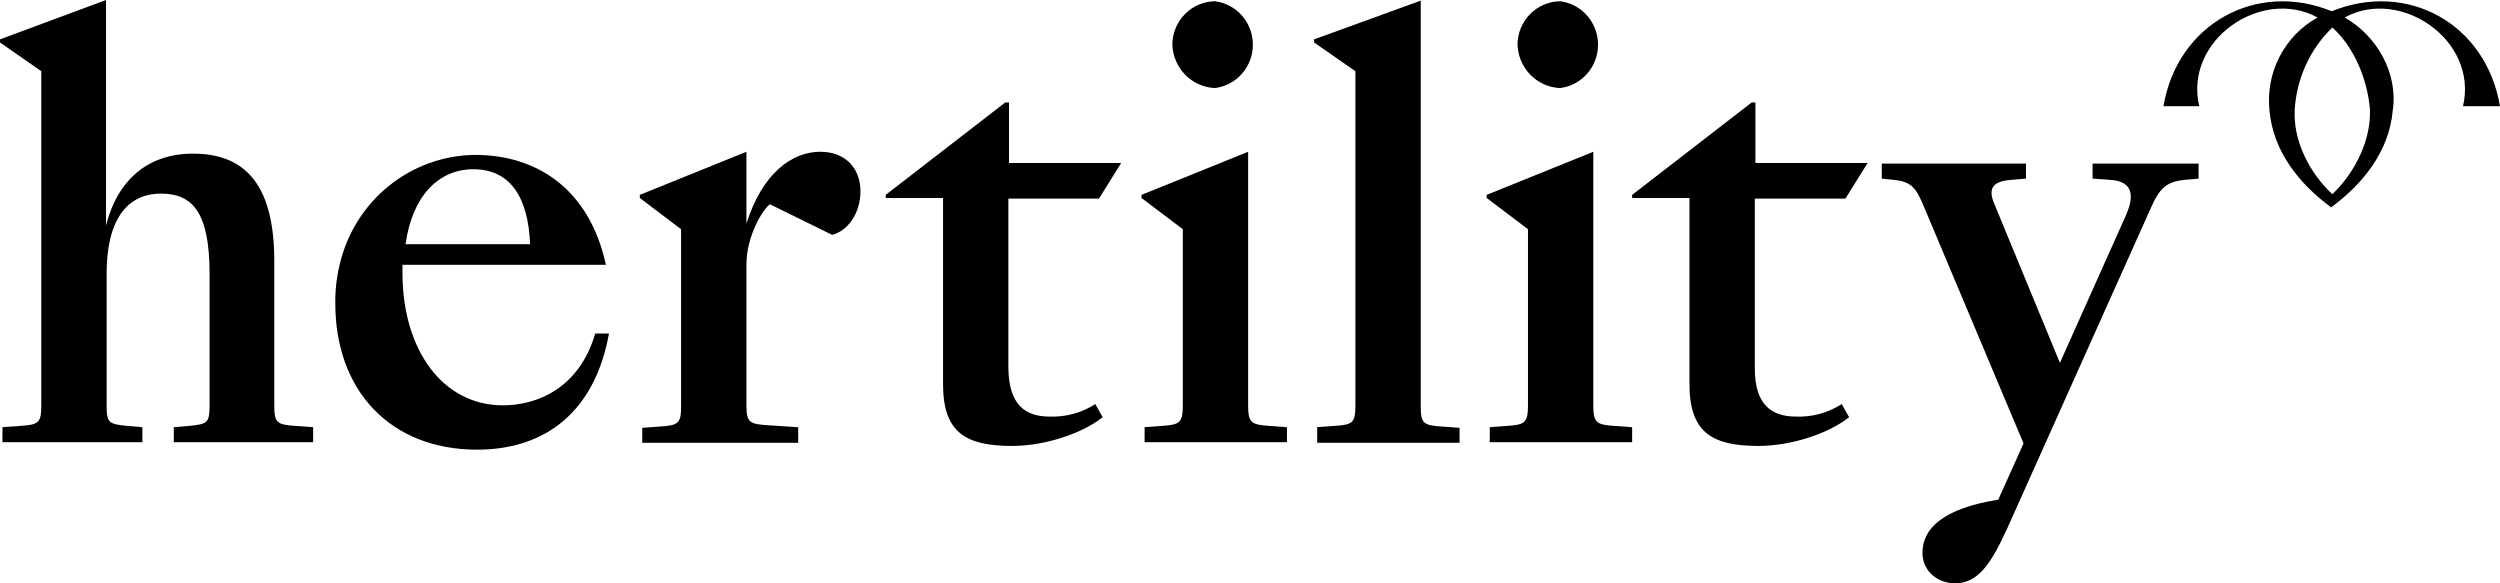 <svg width="120" height="28" viewBox="0 0 120 28" fill="none" xmlns="http://www.w3.org/2000/svg">
<g clipPath="url(#clip0_461_3084)">
<path d="M0.118 20.505L0.947 20.445C1.834 20.385 1.982 20.326 1.982 19.456V3.418L0 2.039V1.889L5.089 0V10.822C5.651 8.604 7.13 7.375 9.26 7.375C11.627 7.375 13.166 8.694 13.166 12.531V19.456C13.166 20.296 13.284 20.385 14.201 20.445L15.03 20.505V21.225H8.343V20.505L9.053 20.445C9.941 20.355 10.059 20.326 10.059 19.456V13.131C10.059 10.133 9.201 9.293 7.722 9.293C6.361 9.293 5.118 10.193 5.118 13.161V19.456C5.118 20.296 5.207 20.355 6.124 20.445L6.834 20.505V21.225H0.118V20.505Z" fill="black"/>
<path d="M50.385 19.996C51.157 20.025 51.921 19.816 52.574 19.396L52.929 20.026C51.864 20.865 50.059 21.405 48.58 21.405C46.331 21.405 45.266 20.745 45.266 18.437V9.503H42.515V9.353L48.254 4.917H48.432V7.824H53.816L52.751 9.533H48.402V17.687C48.432 19.426 49.201 19.996 50.385 19.996Z" fill="black"/>
<path d="M54.911 20.506L55.74 20.445C56.598 20.386 56.775 20.326 56.775 19.456V11.002L54.793 9.503V9.353L59.911 7.285V19.456C59.911 20.296 60.059 20.386 60.947 20.445L61.775 20.506V21.225H54.941V20.506H54.911ZM58.314 0.06C58.816 0.121 59.28 0.367 59.616 0.751C59.952 1.135 60.138 1.63 60.138 2.144C60.138 2.657 59.952 3.152 59.616 3.536C59.28 3.92 58.816 4.166 58.314 4.227C57.775 4.204 57.264 3.974 56.885 3.585C56.507 3.196 56.288 2.675 56.272 2.129C56.28 1.582 56.497 1.061 56.879 0.674C57.26 0.288 57.775 0.068 58.314 0.06Z" fill="black"/>
<path d="M63.196 20.505L64.024 20.445C64.912 20.386 65.059 20.326 65.059 19.456V3.418L63.077 2.039V1.889L68.195 0.03V19.486C68.195 20.326 68.314 20.416 69.231 20.475L70.059 20.535V21.255H63.225V20.505H63.196Z" fill="black"/>
<path d="M71.479 20.506L72.308 20.445C73.166 20.386 73.343 20.326 73.343 19.456V11.002L71.361 9.503V9.353L76.479 7.285V19.456C76.479 20.296 76.627 20.386 77.515 20.445L78.343 20.506V21.225H71.509V20.506H71.479ZM74.882 0.06C75.384 0.121 75.848 0.367 76.184 0.751C76.52 1.135 76.706 1.63 76.706 2.144C76.706 2.657 76.52 3.152 76.184 3.536C75.848 3.92 75.384 4.166 74.882 4.227C74.342 4.204 73.832 3.974 73.453 3.585C73.074 3.196 72.855 2.675 72.84 2.129C72.848 1.582 73.065 1.061 73.447 0.674C73.828 0.288 74.343 0.068 74.882 0.06Z" fill="black"/>
<path d="M86.213 19.996C86.986 20.025 87.749 19.816 88.402 19.396L88.757 20.026C87.692 20.865 85.888 21.405 84.408 21.405C82.16 21.405 81.095 20.745 81.095 18.437V9.503H78.343V9.353L84.083 4.917H84.26V7.824H89.645L88.58 9.533H84.231V17.687C84.231 19.426 85.03 19.996 86.213 19.996Z" fill="black"/>
<path d="M92.278 26.531C92.278 25.362 93.284 24.403 95.917 23.983L97.13 21.285L92.337 9.893C91.982 9.054 91.775 8.724 90.917 8.634L90.325 8.574V7.854H97.248V8.574L96.538 8.634C95.68 8.694 95.414 9.024 95.71 9.743L98.876 17.418L102.041 10.343C102.574 9.144 102.16 8.694 101.302 8.634L100.444 8.574V7.854H105.532V8.574L104.852 8.634C103.994 8.724 103.668 9.024 103.254 9.953L96.361 25.332C95.532 27.161 94.911 28 93.816 28C92.87 27.97 92.278 27.311 92.278 26.531Z" fill="black"/>
<path d="M120 5.096C119.32 1.109 115.533 -0.929 111.923 0.54C108.343 -0.929 104.527 1.109 103.846 5.096H105.562C104.823 1.919 108.55 -0.63 111.243 0.839C110.465 1.269 109.831 1.923 109.42 2.718C109.01 3.513 108.841 4.414 108.935 5.306C109.112 7.285 110.385 8.844 111.894 9.953C113.402 8.844 114.675 7.285 114.852 5.306C115.118 3.507 114.083 1.709 112.544 0.839C115.207 -0.63 118.965 1.919 118.225 5.096H120ZM113.757 5.246C113.817 6.685 113.077 8.244 111.953 9.323C110.799 8.244 110.059 6.685 110.148 5.246C110.242 3.754 110.886 2.352 111.953 1.319C113.018 2.278 113.639 3.837 113.757 5.246Z" fill="black"/>
<path d="M39.379 7.285C38.018 7.285 36.597 8.304 35.828 10.732V7.285L30.71 9.353V9.503L32.692 11.002V19.486C32.692 20.326 32.574 20.416 31.657 20.476L30.828 20.535V21.255H38.313V20.506L36.923 20.416C36.035 20.356 35.828 20.326 35.828 19.486V12.711C35.828 11.302 36.627 10.043 36.953 9.803L39.941 11.272C40.68 11.092 41.302 10.253 41.302 9.174C41.302 8.094 40.592 7.285 39.379 7.285Z" fill="black"/>
<path d="M28.58 15.979C27.811 18.647 25.769 19.456 24.142 19.456C21.242 19.456 19.319 16.788 19.319 13.101V12.711H29.083C28.284 9.023 25.71 7.435 22.811 7.435C21.299 7.447 19.835 7.975 18.655 8.931C17.475 9.888 16.646 11.219 16.302 12.711C16.155 13.319 16.085 13.944 16.095 14.569C16.095 18.767 18.757 21.584 22.899 21.584C26.154 21.584 28.55 19.786 29.231 16.008H28.58V15.979ZM22.722 8.124C24.497 8.124 25.355 9.473 25.444 11.722H19.467C19.793 9.383 21.065 8.124 22.722 8.124Z" fill="black"/>
</g>
<defs>
<clipPath id="clip0_461_3084">
<rect width="120" height="28" fill="white"/>
</clipPath>
</defs>
</svg>
